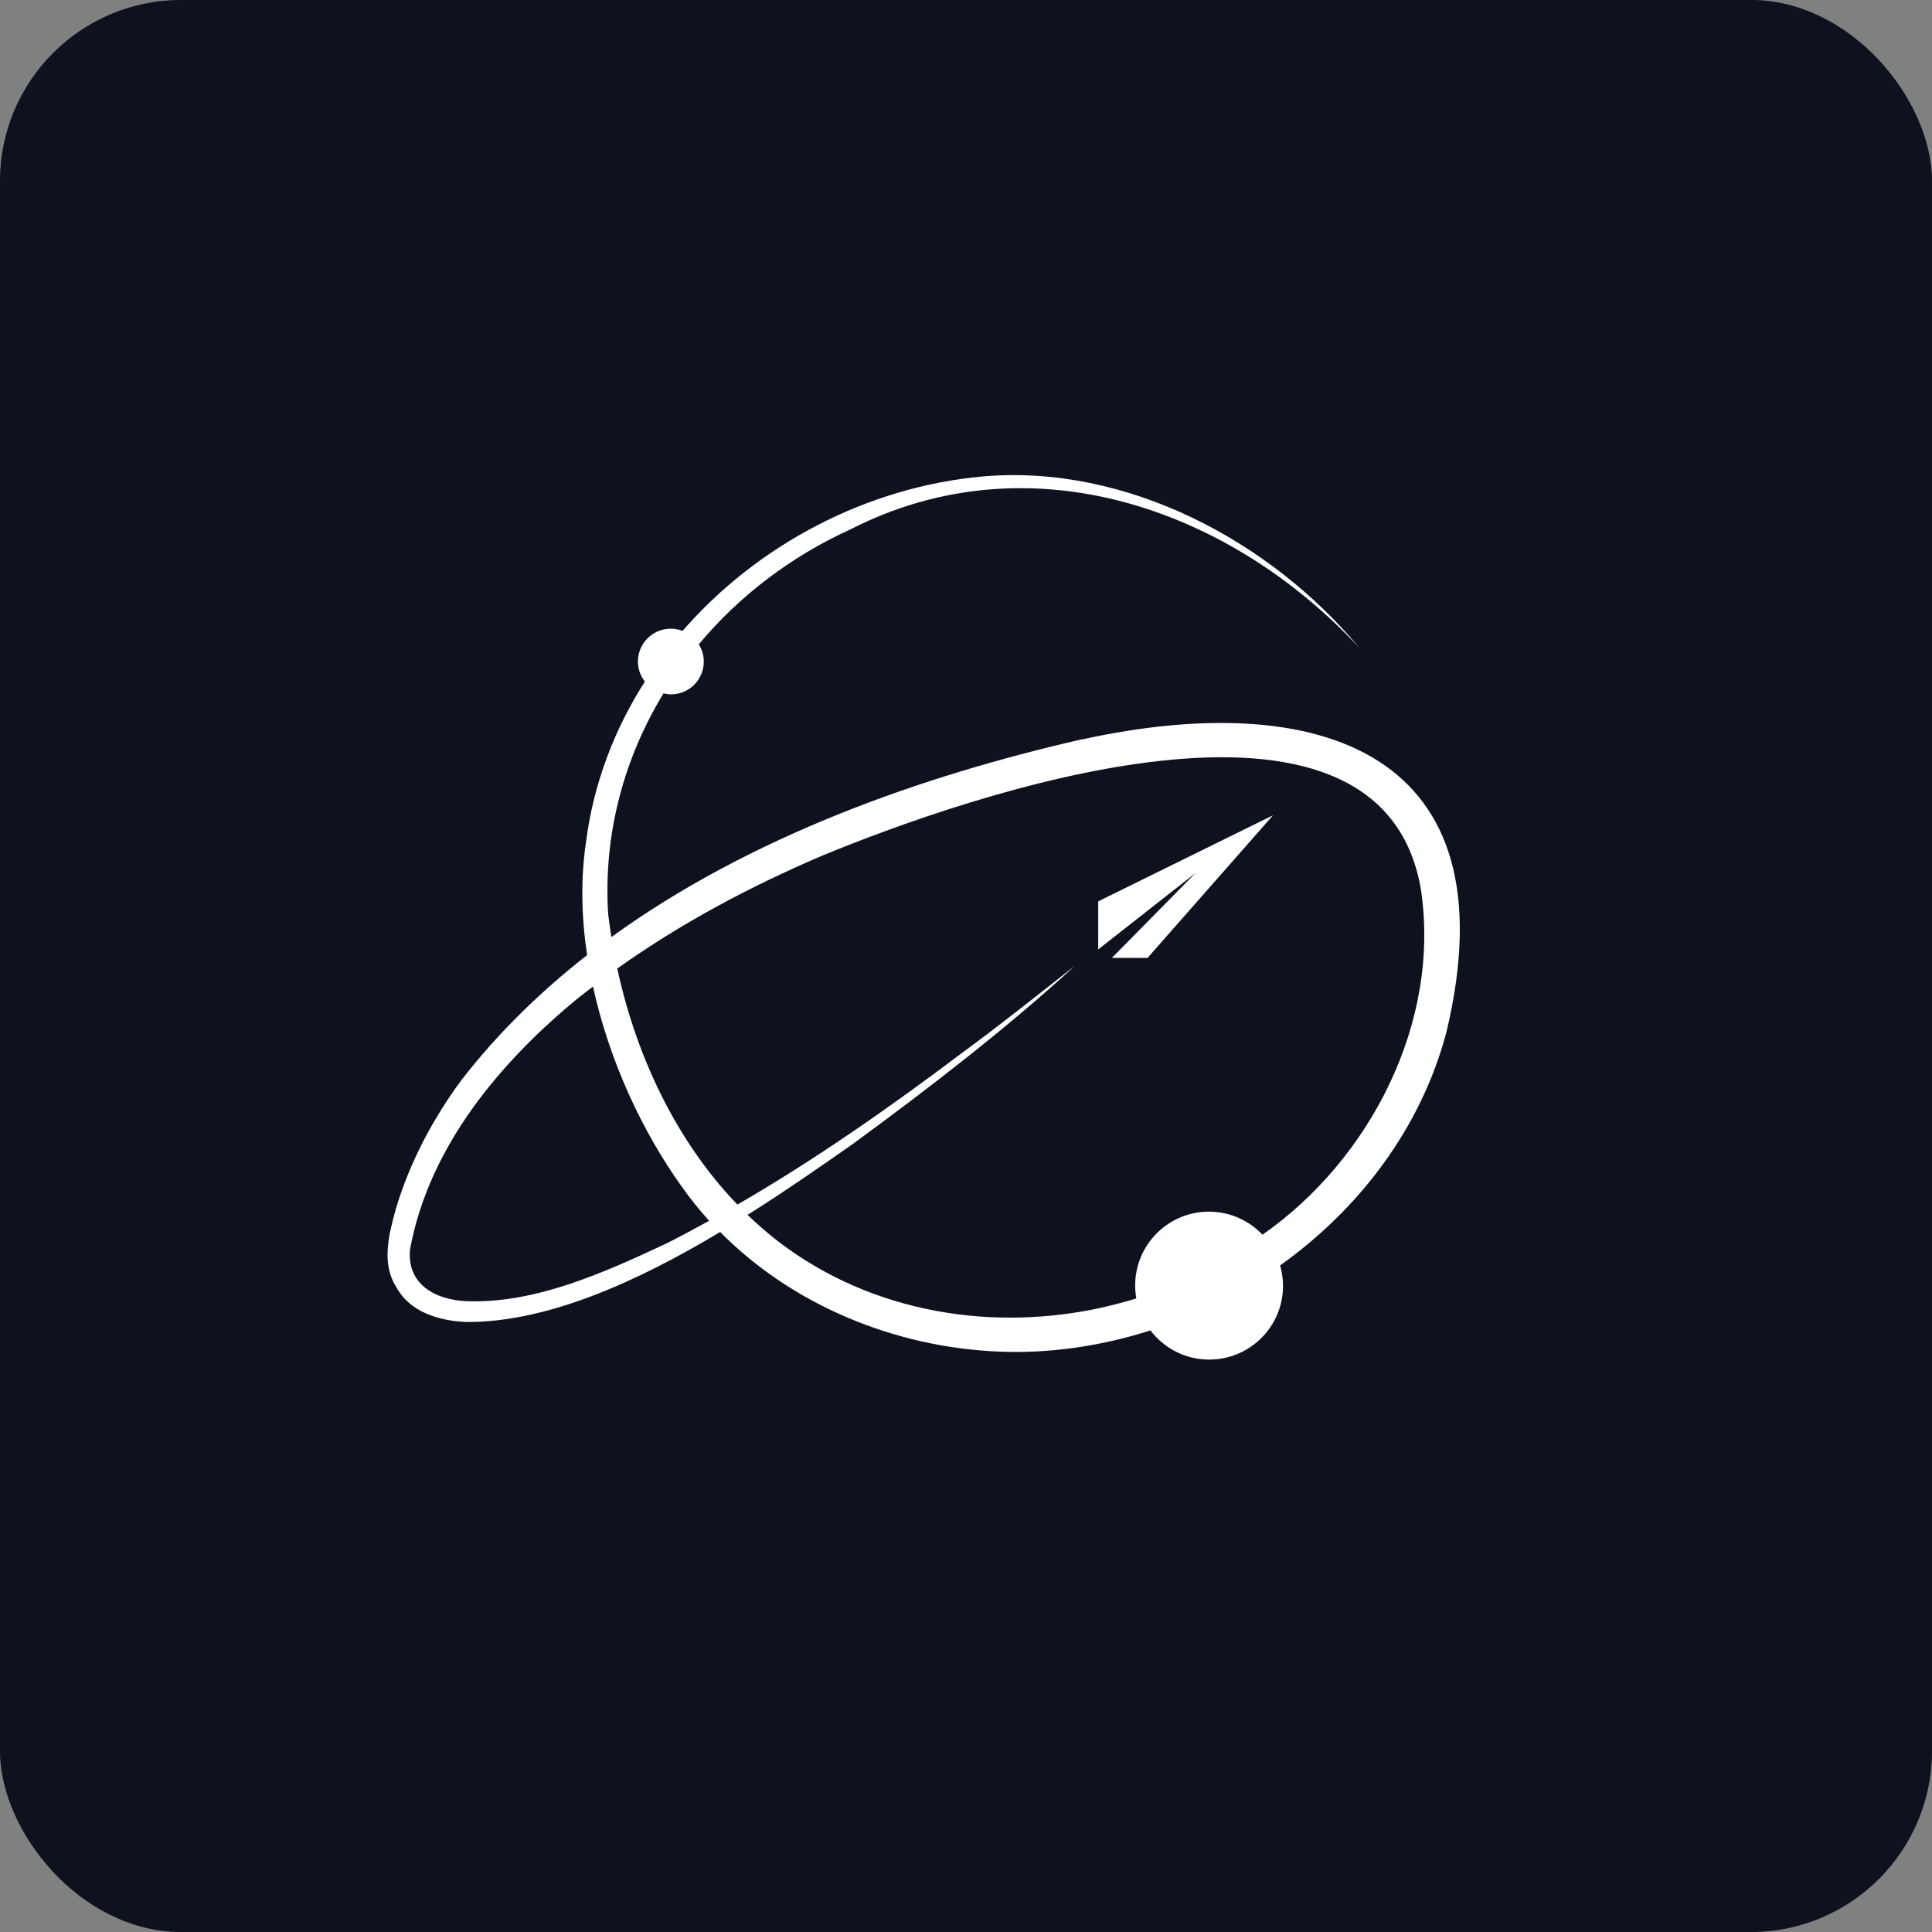 <svg width="32" height="32" viewBox="0 0 32 32" fill="none" xmlns="http://www.w3.org/2000/svg">
<rect x="0" y="0" width="32" height="32" fill="#808080" stroke="none"/>
<g clip-path="url(#clip0_26_3)">
<rect width="32" height="32" rx="3" fill="#111526"/>
<rect width="32" height="32" rx="3" fill="black" fill-opacity="0.2"/>
<path d="M17.921 12.245C15.233 12.86 12.412 13.865 10.126 15.521C10.107 15.393 10.088 15.268 10.073 15.14C9.99 13.815 10.336 12.559 10.989 11.485C11.028 11.494 11.071 11.501 11.113 11.501C11.415 11.501 11.657 11.257 11.657 10.957C11.657 10.853 11.626 10.755 11.574 10.672C12.244 9.869 13.105 9.214 14.09 8.766C17.044 7.258 20.365 8.408 22.519 10.736C21.049 8.962 18.651 7.681 16.271 7.892C14.361 8.066 12.549 9.019 11.305 10.45C11.245 10.427 11.179 10.413 11.11 10.413C10.809 10.413 10.566 10.658 10.566 10.957C10.566 11.083 10.61 11.196 10.681 11.289C10.172 12.086 9.827 12.988 9.705 13.957C9.616 14.557 9.63 15.188 9.724 15.82C8.953 16.423 8.252 17.105 7.649 17.881C7.171 18.528 6.785 19.25 6.554 20.032C6.441 20.443 6.313 20.927 6.563 21.316C6.788 21.736 7.275 21.876 7.718 21.896C9.067 21.908 10.571 21.219 11.928 20.406C13.135 21.625 14.829 22.316 16.546 22.387C17.395 22.422 18.245 22.294 19.055 22.036C19.279 22.33 19.631 22.519 20.028 22.519C20.703 22.519 21.251 21.972 21.251 21.297C21.251 21.18 21.233 21.067 21.203 20.959C22.521 20.02 23.54 18.675 23.958 17.093C25.067 12.444 21.846 11.388 17.923 12.247L17.921 12.245ZM11.016 20.606C9.995 21.084 8.865 21.591 7.738 21.552C7.212 21.534 6.73 21.27 6.793 20.684C7.111 18.983 8.291 17.578 9.604 16.508C9.675 16.451 9.749 16.398 9.822 16.341C10.086 17.55 10.626 18.728 11.298 19.663C11.436 19.858 11.586 20.044 11.746 20.22C11.503 20.353 11.261 20.484 11.014 20.608L11.016 20.606ZM20.91 20.45C20.687 20.216 20.374 20.069 20.024 20.069C19.349 20.069 18.802 20.616 18.802 21.292C18.802 21.364 18.809 21.435 18.821 21.506C17.01 22.068 14.982 21.901 13.351 20.882C12.999 20.663 12.676 20.406 12.382 20.122C13.018 19.722 13.612 19.307 14.131 18.944C15.389 18.021 16.679 17.029 17.804 15.996C17.186 16.48 16.575 16.97 15.942 17.434C14.749 18.333 13.511 19.201 12.214 19.952C11.197 18.896 10.537 17.489 10.224 16.042C11.269 15.298 12.414 14.687 13.601 14.18C15.988 13.19 22.87 10.778 23.535 14.735C23.863 16.923 22.705 19.196 20.912 20.45H20.91Z" fill="white"/>
<path d="M18.19 15.725L19.801 14.461L18.416 15.866H19.007L21.086 13.503L18.19 14.929V15.725Z" fill="white"/>
</g>
<defs>
<clipPath id="clip0_26_3">
<rect width="32" height="32" rx="3" fill="white"/>
</clipPath>
</defs>
</svg>
